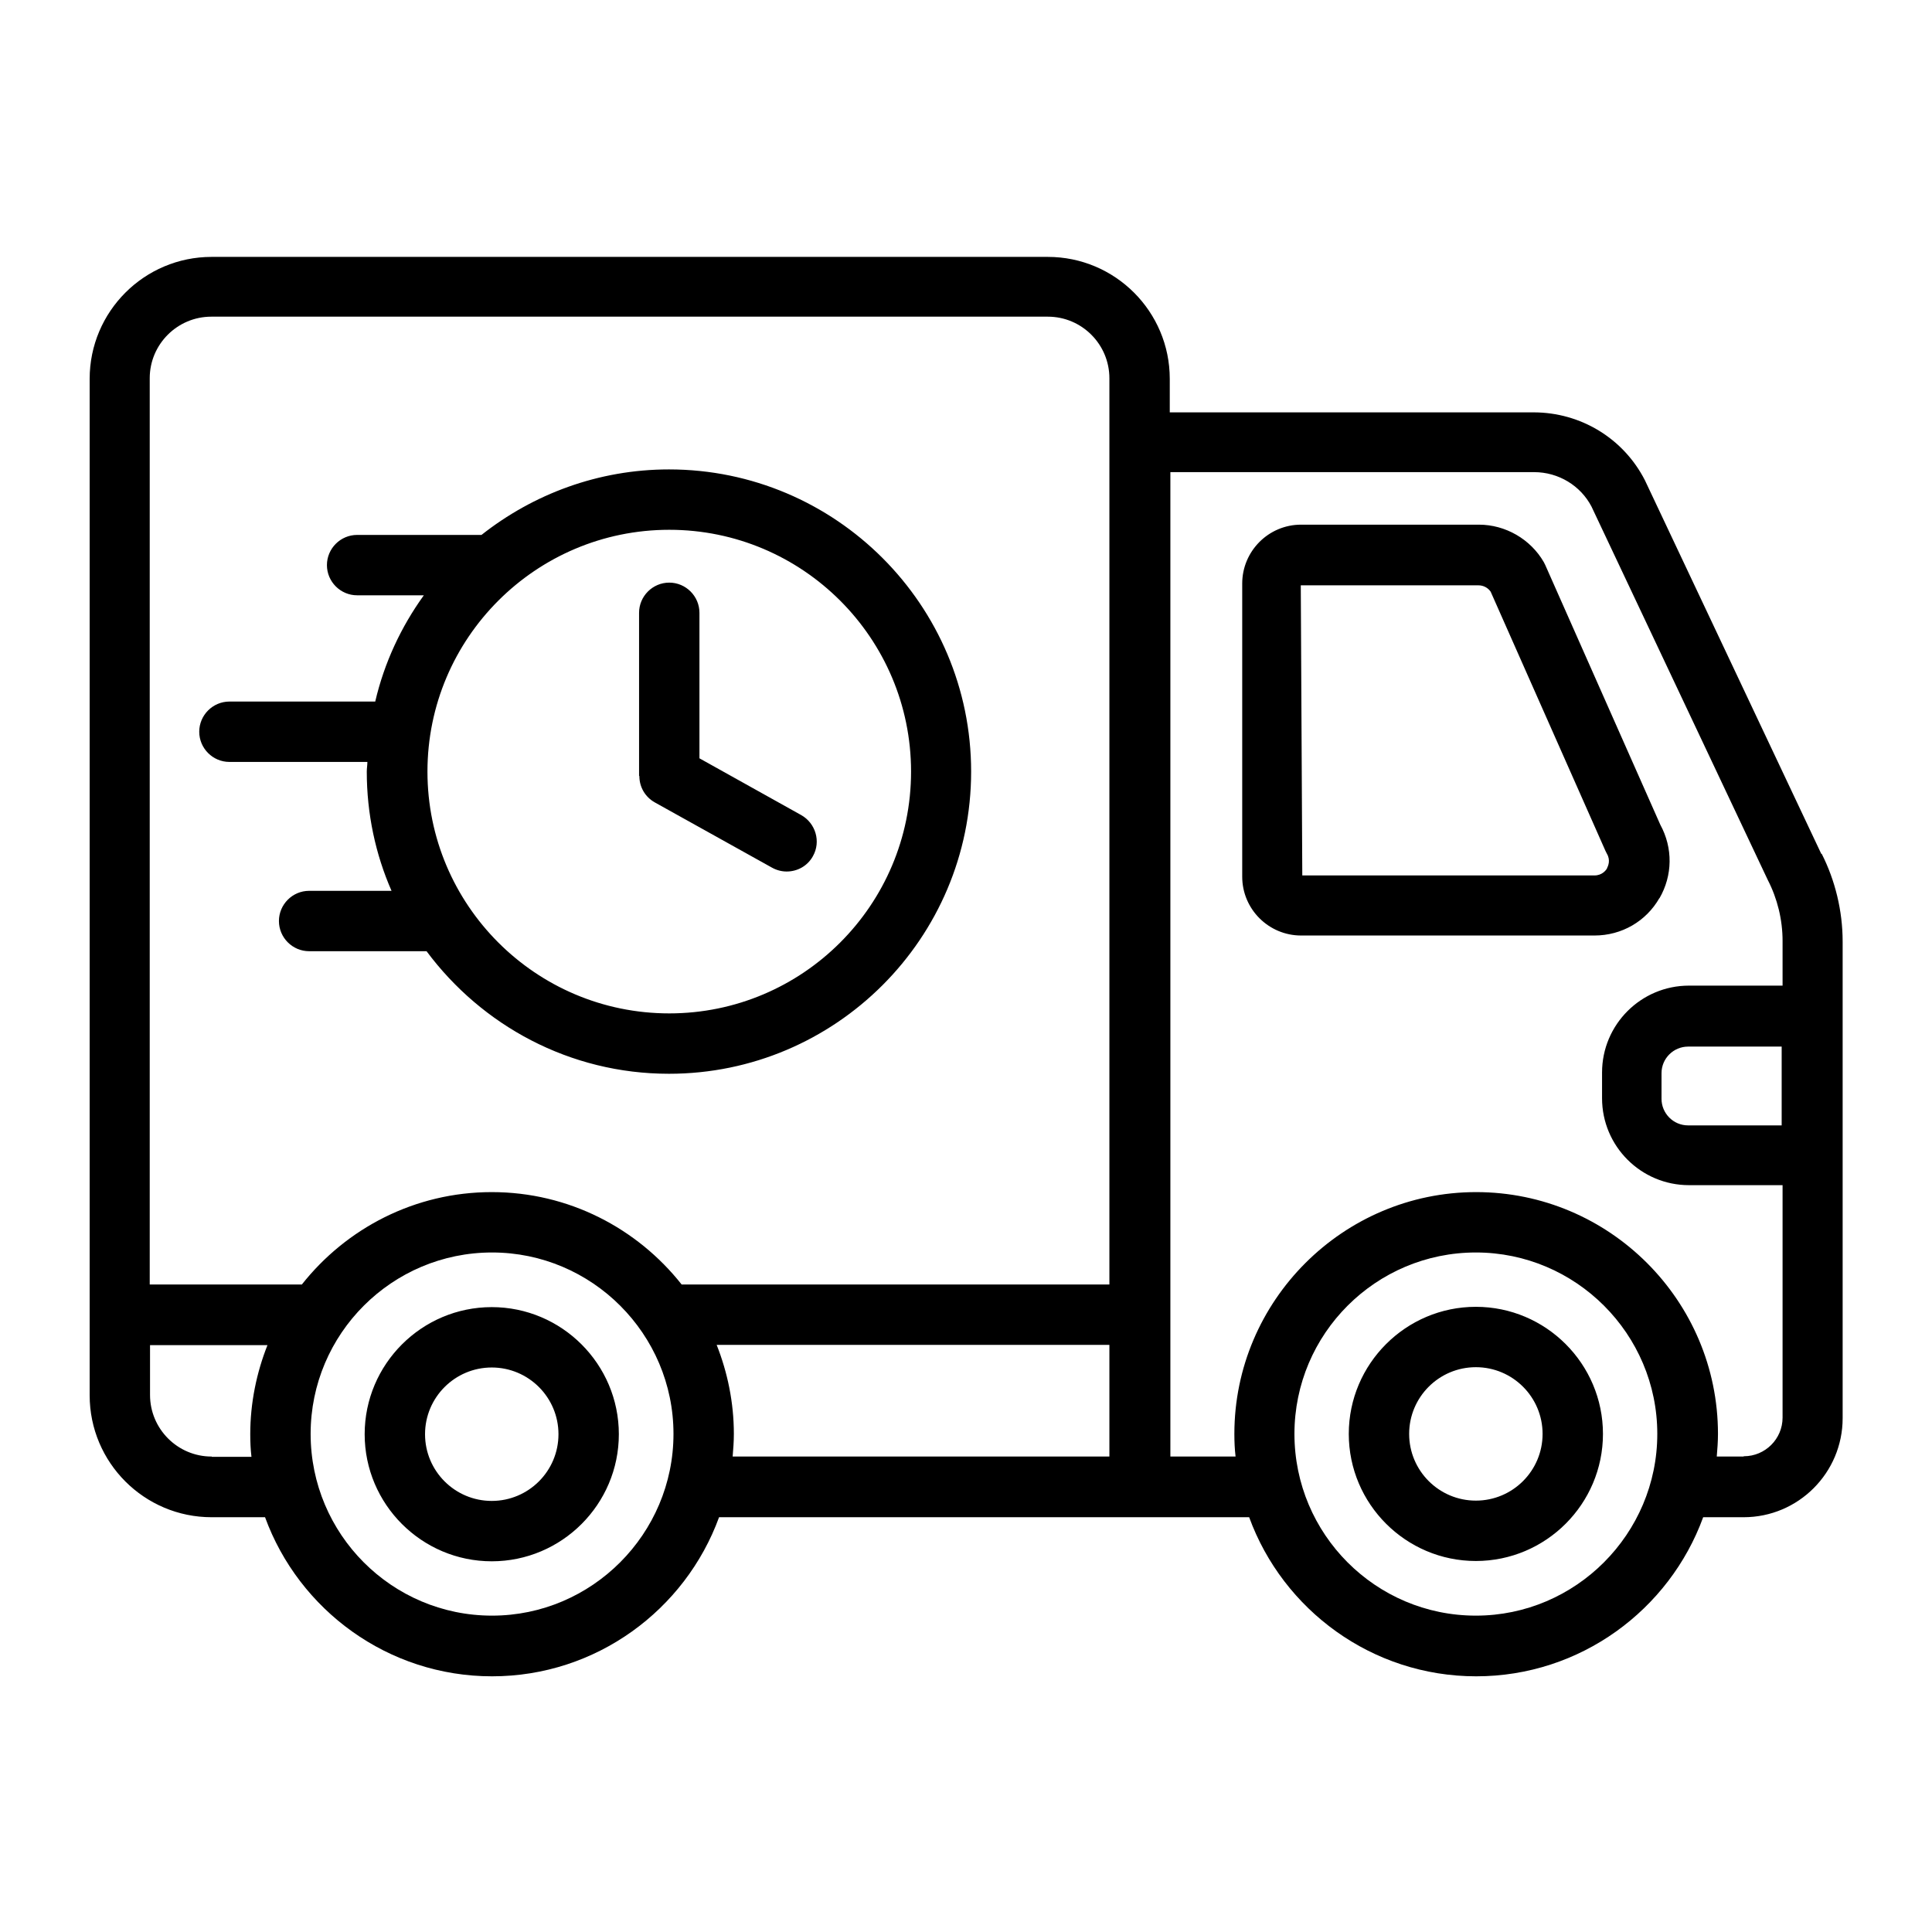 <?xml version="1.0" encoding="UTF-8"?> <svg xmlns="http://www.w3.org/2000/svg" id="Outline" viewBox="0 0 64 64"><path d="m48.89 43.29c-2.32 0-4.21 1.89-4.21 4.21s1.89 4.21 4.21 4.21 4.21-1.89 4.21-4.21-1.89-4.21-4.21-4.21zm0 6.42c-1.22 0-2.21-.99-2.21-2.21s.99-2.21 2.21-2.21 2.21.99 2.21 2.21-.99 2.21-2.21 2.21zm6.08-19.95c.44-.76.45-1.67.03-2.44l-3.81-8.6s-.03-.06-.05-.1c-.44-.76-1.27-1.24-2.15-1.24h-5.89c-1.08 0-1.95.88-1.95 1.95v9.71c0 1.08.88 1.95 1.95 1.95h9.72c.9 0 1.71-.47 2.15-1.24zm-1.73-1c-.04.07-.17.24-.42.24h-9.68l-.05-9.61h5.89c.16 0 .31.08.4.21l3.8 8.58s.03.06.05.1c.13.22.04.41 0 .49zm-36.95 14.54c-2.32 0-4.21 1.89-4.21 4.21s1.89 4.21 4.21 4.21 4.21-1.89 4.21-4.21-1.89-4.21-4.21-4.21zm0 6.42c-1.22 0-2.21-.99-2.21-2.21s.99-2.21 2.21-2.21 2.21.99 2.21 2.21-.99 2.21-2.21 2.21zm4.88-24.02v-5.4c0-.55.45-1 1-1s1 .45 1 1v4.82l3.37 1.88c.48.27.66.88.39 1.36-.18.33-.52.51-.87.51-.16 0-.33-.04-.49-.13l-3.88-2.16c-.32-.18-.51-.51-.51-.87zm-13.56-.46h4.56c0 .11-.02.21-.02.32 0 1.4.29 2.74.82 3.95h-2.73c-.55 0-1 .45-1 1s.45 1 1 1h3.89c1.83 2.46 4.74 4.06 8.03 4.06 5.52 0 10.01-4.49 10.01-10.01s-4.49-10.01-10.01-10.01c-2.34 0-4.5.82-6.21 2.17h-4.12c-.55 0-1 .45-1 1s.45 1 1 1h2.21c-.75 1.04-1.31 2.23-1.61 3.52h-4.83c-.55 0-1 .45-1 1s.45 1 1 1zm22.57.32c0 4.42-3.59 8.01-8.01 8.01s-8.01-3.59-8.01-8.01 3.59-8.01 8.01-8.01 8.01 3.59 8.01 8.01zm30.15 2.72-5.84-12.37c-.71-1.39-2.13-2.25-3.69-2.25h-12.05v-1.11c0-2.23-1.81-4.04-4.04-4.04h-27.7c-2.23 0-4.04 1.81-4.04 4.04v33.67c0 2.23 1.81 4.04 4.04 4.04h1.77c1.12 3.07 4.07 5.27 7.52 5.27s6.4-2.2 7.52-5.27h17.56c1.12 3.07 4.07 5.27 7.52 5.27s6.4-2.2 7.52-5.27h1.34c1.81 0 3.28-1.47 3.28-3.28v-15.79c0-1.02-.25-2.03-.69-2.9zm-1.31 9h-3.1c-.49 0-.88-.4-.88-.88v-.85c0-.49.4-.88.88-.88h3.1v2.62zm-52.01-26.79h27.7c1.13 0 2.04.92 2.04 2.04v30.02h-14.17c-1.47-1.86-3.74-3.06-6.29-3.06s-4.82 1.2-6.29 3.06h-5.04v-30.02c0-1.13.92-2.04 2.04-2.04zm0 37.76c-1.13 0-2.04-.92-2.04-2.04v-1.65h3.89c-.36.91-.57 1.91-.57 2.95 0 .25.01.5.04.75h-1.31zm9.29 5.27c-3.32 0-6.01-2.7-6.01-6.02s2.7-6.01 6.01-6.01 6.01 2.7 6.01 6.01-2.7 6.02-6.01 6.02zm7.44-8.97h13.01v3.7h-12.48c.02-.25.04-.49.04-.75 0-1.04-.21-2.04-.57-2.95zm25.15 8.97c-3.32 0-6.01-2.7-6.01-6.02s2.7-6.01 6.01-6.01 6.01 2.7 6.01 6.01-2.7 6.02-6.01 6.02zm8.86-5.27h-.88c.02-.25.04-.49.04-.75 0-4.42-3.6-8.01-8.01-8.01s-8.01 3.6-8.01 8.01c0 .25.01.5.04.75h-2.16v-32.61h12.05c.81 0 1.54.45 1.9 1.14l5.84 12.37c.32.62.49 1.32.49 2.02v1.48h-3.1c-1.59 0-2.88 1.29-2.88 2.88v.85c0 1.59 1.29 2.88 2.88 2.88h3.1v7.7c0 .71-.58 1.28-1.28 1.28z"></path></svg> 